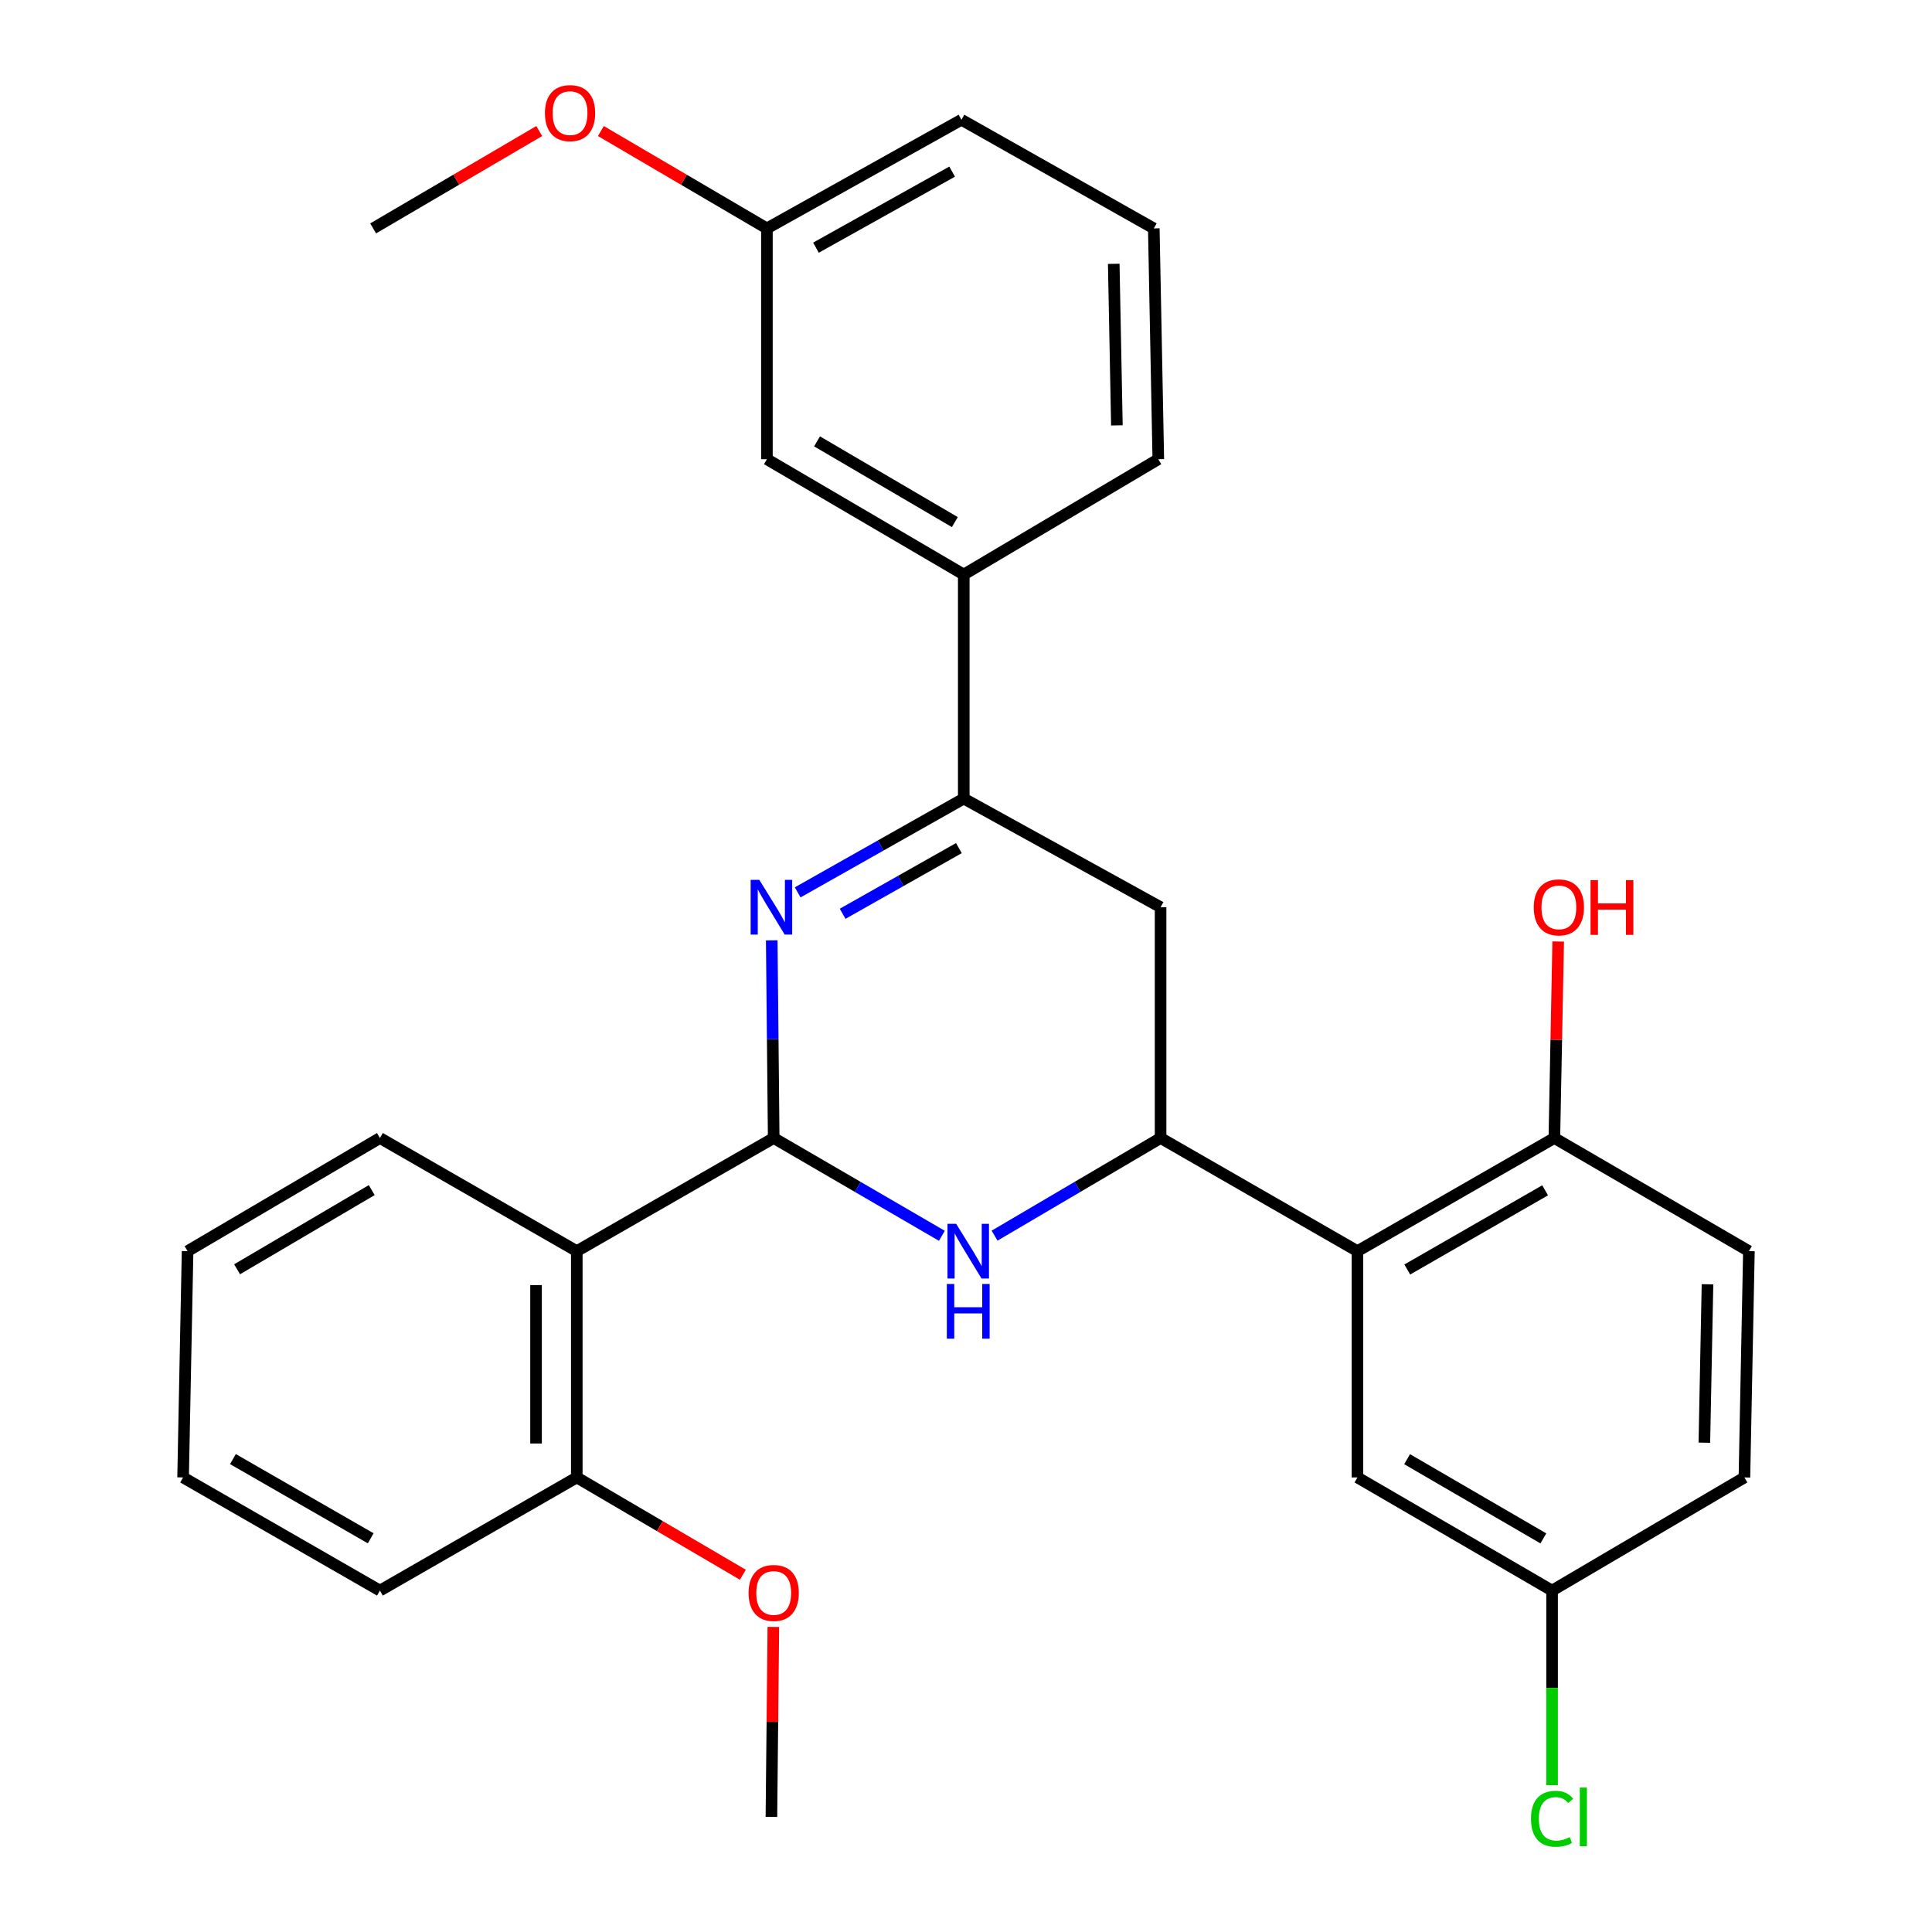 <?xml version='1.0' encoding='iso-8859-1'?>
<svg version='1.1' baseProfile='full'
              xmlns='http://www.w3.org/2000/svg'
                      xmlns:rdkit='http://www.rdkit.org/xml'
                      xmlns:xlink='http://www.w3.org/1999/xlink'
                  xml:space='preserve'
width='1000px' height='1000px' viewBox='0 0 1000 1000'>
<!-- END OF HEADER -->
<rect style='opacity:1.0;fill:#FFFFFF;stroke:none' width='1000' height='1000' x='0' y='0'> </rect>
<path class='bond-0' d='M 400.465,589.034 L 399.958,537.876' style='fill:none;fill-rule:evenodd;stroke:#000000;stroke-width:6px;stroke-linecap:butt;stroke-linejoin:miter;stroke-opacity:1' />
<path class='bond-0' d='M 399.958,537.876 L 399.451,486.718' style='fill:none;fill-rule:evenodd;stroke:#0000FF;stroke-width:6px;stroke-linecap:butt;stroke-linejoin:miter;stroke-opacity:1' />
<path class='bond-1' d='M 400.465,589.034 L 443.986,614.342' style='fill:none;fill-rule:evenodd;stroke:#000000;stroke-width:6px;stroke-linecap:butt;stroke-linejoin:miter;stroke-opacity:1' />
<path class='bond-1' d='M 443.986,614.342 L 487.508,639.65' style='fill:none;fill-rule:evenodd;stroke:#0000FF;stroke-width:6px;stroke-linecap:butt;stroke-linejoin:miter;stroke-opacity:1' />
<path class='bond-4' d='M 400.465,589.034 L 298.54,647.589' style='fill:none;fill-rule:evenodd;stroke:#000000;stroke-width:6px;stroke-linecap:butt;stroke-linejoin:miter;stroke-opacity:1' />
<path class='bond-3' d='M 412.88,461.89 L 455.86,437.613' style='fill:none;fill-rule:evenodd;stroke:#0000FF;stroke-width:6px;stroke-linecap:butt;stroke-linejoin:miter;stroke-opacity:1' />
<path class='bond-3' d='M 455.86,437.613 L 498.84,413.336' style='fill:none;fill-rule:evenodd;stroke:#000000;stroke-width:6px;stroke-linecap:butt;stroke-linejoin:miter;stroke-opacity:1' />
<path class='bond-3' d='M 436.145,472.968 L 466.231,455.974' style='fill:none;fill-rule:evenodd;stroke:#0000FF;stroke-width:6px;stroke-linecap:butt;stroke-linejoin:miter;stroke-opacity:1' />
<path class='bond-3' d='M 466.231,455.974 L 496.317,438.981' style='fill:none;fill-rule:evenodd;stroke:#000000;stroke-width:6px;stroke-linecap:butt;stroke-linejoin:miter;stroke-opacity:1' />
<path class='bond-2' d='M 514.787,639.574 L 557.753,614.304' style='fill:none;fill-rule:evenodd;stroke:#0000FF;stroke-width:6px;stroke-linecap:butt;stroke-linejoin:miter;stroke-opacity:1' />
<path class='bond-2' d='M 557.753,614.304 L 600.719,589.034' style='fill:none;fill-rule:evenodd;stroke:#000000;stroke-width:6px;stroke-linecap:butt;stroke-linejoin:miter;stroke-opacity:1' />
<path class='bond-5' d='M 600.719,589.034 L 702.609,647.589' style='fill:none;fill-rule:evenodd;stroke:#000000;stroke-width:6px;stroke-linecap:butt;stroke-linejoin:miter;stroke-opacity:1' />
<path class='bond-6' d='M 600.719,589.034 L 600.719,469.571' style='fill:none;fill-rule:evenodd;stroke:#000000;stroke-width:6px;stroke-linecap:butt;stroke-linejoin:miter;stroke-opacity:1' />
<path class='bond-7' d='M 498.84,413.336 L 498.84,297.387' style='fill:none;fill-rule:evenodd;stroke:#000000;stroke-width:6px;stroke-linecap:butt;stroke-linejoin:miter;stroke-opacity:1' />
<path class='bond-29' d='M 498.84,413.336 L 600.719,469.571' style='fill:none;fill-rule:evenodd;stroke:#000000;stroke-width:6px;stroke-linecap:butt;stroke-linejoin:miter;stroke-opacity:1' />
<path class='bond-10' d='M 298.54,647.589 L 298.54,764.721' style='fill:none;fill-rule:evenodd;stroke:#000000;stroke-width:6px;stroke-linecap:butt;stroke-linejoin:miter;stroke-opacity:1' />
<path class='bond-10' d='M 277.452,665.158 L 277.452,747.151' style='fill:none;fill-rule:evenodd;stroke:#000000;stroke-width:6px;stroke-linecap:butt;stroke-linejoin:miter;stroke-opacity:1' />
<path class='bond-18' d='M 298.54,647.589 L 196.649,589.034' style='fill:none;fill-rule:evenodd;stroke:#000000;stroke-width:6px;stroke-linecap:butt;stroke-linejoin:miter;stroke-opacity:1' />
<path class='bond-8' d='M 702.609,647.589 L 804.534,589.034' style='fill:none;fill-rule:evenodd;stroke:#000000;stroke-width:6px;stroke-linecap:butt;stroke-linejoin:miter;stroke-opacity:1' />
<path class='bond-8' d='M 728.402,657.091 L 799.75,616.103' style='fill:none;fill-rule:evenodd;stroke:#000000;stroke-width:6px;stroke-linecap:butt;stroke-linejoin:miter;stroke-opacity:1' />
<path class='bond-9' d='M 702.609,647.589 L 702.609,764.721' style='fill:none;fill-rule:evenodd;stroke:#000000;stroke-width:6px;stroke-linecap:butt;stroke-linejoin:miter;stroke-opacity:1' />
<path class='bond-11' d='M 498.84,297.387 L 396.95,237.685' style='fill:none;fill-rule:evenodd;stroke:#000000;stroke-width:6px;stroke-linecap:butt;stroke-linejoin:miter;stroke-opacity:1' />
<path class='bond-11' d='M 494.218,270.238 L 422.895,228.446' style='fill:none;fill-rule:evenodd;stroke:#000000;stroke-width:6px;stroke-linecap:butt;stroke-linejoin:miter;stroke-opacity:1' />
<path class='bond-21' d='M 498.84,297.387 L 599.535,237.685' style='fill:none;fill-rule:evenodd;stroke:#000000;stroke-width:6px;stroke-linecap:butt;stroke-linejoin:miter;stroke-opacity:1' />
<path class='bond-12' d='M 804.534,589.034 L 905.229,647.589' style='fill:none;fill-rule:evenodd;stroke:#000000;stroke-width:6px;stroke-linecap:butt;stroke-linejoin:miter;stroke-opacity:1' />
<path class='bond-16' d='M 804.534,589.034 L 805.526,538.176' style='fill:none;fill-rule:evenodd;stroke:#000000;stroke-width:6px;stroke-linecap:butt;stroke-linejoin:miter;stroke-opacity:1' />
<path class='bond-16' d='M 805.526,538.176 L 806.519,487.318' style='fill:none;fill-rule:evenodd;stroke:#FF0000;stroke-width:6px;stroke-linecap:butt;stroke-linejoin:miter;stroke-opacity:1' />
<path class='bond-13' d='M 702.609,764.721 L 803.351,823.287' style='fill:none;fill-rule:evenodd;stroke:#000000;stroke-width:6px;stroke-linecap:butt;stroke-linejoin:miter;stroke-opacity:1' />
<path class='bond-13' d='M 728.318,755.274 L 798.838,796.271' style='fill:none;fill-rule:evenodd;stroke:#000000;stroke-width:6px;stroke-linecap:butt;stroke-linejoin:miter;stroke-opacity:1' />
<path class='bond-19' d='M 298.54,764.721 L 341.526,789.904' style='fill:none;fill-rule:evenodd;stroke:#000000;stroke-width:6px;stroke-linecap:butt;stroke-linejoin:miter;stroke-opacity:1' />
<path class='bond-19' d='M 341.526,789.904 L 384.512,815.088' style='fill:none;fill-rule:evenodd;stroke:#FF0000;stroke-width:6px;stroke-linecap:butt;stroke-linejoin:miter;stroke-opacity:1' />
<path class='bond-23' d='M 298.54,764.721 L 196.649,823.287' style='fill:none;fill-rule:evenodd;stroke:#000000;stroke-width:6px;stroke-linecap:butt;stroke-linejoin:miter;stroke-opacity:1' />
<path class='bond-14' d='M 396.95,237.685 L 396.95,118.222' style='fill:none;fill-rule:evenodd;stroke:#000000;stroke-width:6px;stroke-linecap:butt;stroke-linejoin:miter;stroke-opacity:1' />
<path class='bond-31' d='M 905.229,647.589 L 902.909,764.721' style='fill:none;fill-rule:evenodd;stroke:#000000;stroke-width:6px;stroke-linecap:butt;stroke-linejoin:miter;stroke-opacity:1' />
<path class='bond-31' d='M 883.797,664.741 L 882.173,746.733' style='fill:none;fill-rule:evenodd;stroke:#000000;stroke-width:6px;stroke-linecap:butt;stroke-linejoin:miter;stroke-opacity:1' />
<path class='bond-15' d='M 803.351,823.287 L 902.909,764.721' style='fill:none;fill-rule:evenodd;stroke:#000000;stroke-width:6px;stroke-linecap:butt;stroke-linejoin:miter;stroke-opacity:1' />
<path class='bond-17' d='M 803.351,823.287 L 803.351,873.658' style='fill:none;fill-rule:evenodd;stroke:#000000;stroke-width:6px;stroke-linecap:butt;stroke-linejoin:miter;stroke-opacity:1' />
<path class='bond-17' d='M 803.351,873.658 L 803.351,924.03' style='fill:none;fill-rule:evenodd;stroke:#00CC00;stroke-width:6px;stroke-linecap:butt;stroke-linejoin:miter;stroke-opacity:1' />
<path class='bond-20' d='M 396.95,118.222 L 353.981,93.025' style='fill:none;fill-rule:evenodd;stroke:#000000;stroke-width:6px;stroke-linecap:butt;stroke-linejoin:miter;stroke-opacity:1' />
<path class='bond-20' d='M 353.981,93.025 L 311.013,67.827' style='fill:none;fill-rule:evenodd;stroke:#FF0000;stroke-width:6px;stroke-linecap:butt;stroke-linejoin:miter;stroke-opacity:1' />
<path class='bond-32' d='M 396.95,118.222 L 497.645,61.987' style='fill:none;fill-rule:evenodd;stroke:#000000;stroke-width:6px;stroke-linecap:butt;stroke-linejoin:miter;stroke-opacity:1' />
<path class='bond-32' d='M 422.336,128.198 L 492.823,88.834' style='fill:none;fill-rule:evenodd;stroke:#000000;stroke-width:6px;stroke-linecap:butt;stroke-linejoin:miter;stroke-opacity:1' />
<path class='bond-27' d='M 196.649,589.034 L 97.091,647.589' style='fill:none;fill-rule:evenodd;stroke:#000000;stroke-width:6px;stroke-linecap:butt;stroke-linejoin:miter;stroke-opacity:1' />
<path class='bond-27' d='M 192.406,615.995 L 122.715,656.983' style='fill:none;fill-rule:evenodd;stroke:#000000;stroke-width:6px;stroke-linecap:butt;stroke-linejoin:miter;stroke-opacity:1' />
<path class='bond-25' d='M 400.285,842.094 L 399.783,891.256' style='fill:none;fill-rule:evenodd;stroke:#FF0000;stroke-width:6px;stroke-linecap:butt;stroke-linejoin:miter;stroke-opacity:1' />
<path class='bond-25' d='M 399.783,891.256 L 399.281,940.419' style='fill:none;fill-rule:evenodd;stroke:#000000;stroke-width:6px;stroke-linecap:butt;stroke-linejoin:miter;stroke-opacity:1' />
<path class='bond-26' d='M 279.106,67.825 L 236.121,93.023' style='fill:none;fill-rule:evenodd;stroke:#FF0000;stroke-width:6px;stroke-linecap:butt;stroke-linejoin:miter;stroke-opacity:1' />
<path class='bond-26' d='M 236.121,93.023 L 193.135,118.222' style='fill:none;fill-rule:evenodd;stroke:#000000;stroke-width:6px;stroke-linecap:butt;stroke-linejoin:miter;stroke-opacity:1' />
<path class='bond-22' d='M 599.535,237.685 L 597.204,118.222' style='fill:none;fill-rule:evenodd;stroke:#000000;stroke-width:6px;stroke-linecap:butt;stroke-linejoin:miter;stroke-opacity:1' />
<path class='bond-22' d='M 578.102,220.177 L 576.47,136.553' style='fill:none;fill-rule:evenodd;stroke:#000000;stroke-width:6px;stroke-linecap:butt;stroke-linejoin:miter;stroke-opacity:1' />
<path class='bond-24' d='M 597.204,118.222 L 497.645,61.987' style='fill:none;fill-rule:evenodd;stroke:#000000;stroke-width:6px;stroke-linecap:butt;stroke-linejoin:miter;stroke-opacity:1' />
<path class='bond-30' d='M 196.649,823.287 L 94.771,764.721' style='fill:none;fill-rule:evenodd;stroke:#000000;stroke-width:6px;stroke-linecap:butt;stroke-linejoin:miter;stroke-opacity:1' />
<path class='bond-30' d='M 191.878,796.219 L 120.563,755.223' style='fill:none;fill-rule:evenodd;stroke:#000000;stroke-width:6px;stroke-linecap:butt;stroke-linejoin:miter;stroke-opacity:1' />
<path class='bond-28' d='M 97.091,647.589 L 94.771,764.721' style='fill:none;fill-rule:evenodd;stroke:#000000;stroke-width:6px;stroke-linecap:butt;stroke-linejoin:miter;stroke-opacity:1' />
<path  class='atom-1' d='M 393.021 455.411
L 402.301 470.411
Q 403.221 471.891, 404.701 474.571
Q 406.181 477.251, 406.261 477.411
L 406.261 455.411
L 410.021 455.411
L 410.021 483.731
L 406.141 483.731
L 396.181 467.331
Q 395.021 465.411, 393.781 463.211
Q 392.581 461.011, 392.221 460.331
L 392.221 483.731
L 388.541 483.731
L 388.541 455.411
L 393.021 455.411
' fill='#0000FF'/>
<path  class='atom-2' d='M 494.9 633.429
L 504.18 648.429
Q 505.1 649.909, 506.58 652.589
Q 508.06 655.269, 508.14 655.429
L 508.14 633.429
L 511.9 633.429
L 511.9 661.749
L 508.02 661.749
L 498.06 645.349
Q 496.9 643.429, 495.66 641.229
Q 494.46 639.029, 494.1 638.349
L 494.1 661.749
L 490.42 661.749
L 490.42 633.429
L 494.9 633.429
' fill='#0000FF'/>
<path  class='atom-2' d='M 490.08 664.581
L 493.92 664.581
L 493.92 676.621
L 508.4 676.621
L 508.4 664.581
L 512.24 664.581
L 512.24 692.901
L 508.4 692.901
L 508.4 679.821
L 493.92 679.821
L 493.92 692.901
L 490.08 692.901
L 490.08 664.581
' fill='#0000FF'/>
<path  class='atom-17' d='M 793.865 469.651
Q 793.865 462.851, 797.225 459.051
Q 800.585 455.251, 806.865 455.251
Q 813.145 455.251, 816.505 459.051
Q 819.865 462.851, 819.865 469.651
Q 819.865 476.531, 816.465 480.451
Q 813.065 484.331, 806.865 484.331
Q 800.625 484.331, 797.225 480.451
Q 793.865 476.571, 793.865 469.651
M 806.865 481.131
Q 811.185 481.131, 813.505 478.251
Q 815.865 475.331, 815.865 469.651
Q 815.865 464.091, 813.505 461.291
Q 811.185 458.451, 806.865 458.451
Q 802.545 458.451, 800.185 461.251
Q 797.865 464.051, 797.865 469.651
Q 797.865 475.371, 800.185 478.251
Q 802.545 481.131, 806.865 481.131
' fill='#FF0000'/>
<path  class='atom-17' d='M 823.265 455.571
L 827.105 455.571
L 827.105 467.611
L 841.585 467.611
L 841.585 455.571
L 845.425 455.571
L 845.425 483.891
L 841.585 483.891
L 841.585 470.811
L 827.105 470.811
L 827.105 483.891
L 823.265 483.891
L 823.265 455.571
' fill='#FF0000'/>
<path  class='atom-18' d='M 792.431 941.399
Q 792.431 934.359, 795.711 930.679
Q 799.031 926.959, 805.311 926.959
Q 811.151 926.959, 814.271 931.079
L 811.631 933.239
Q 809.351 930.239, 805.311 930.239
Q 801.031 930.239, 798.751 933.119
Q 796.511 935.959, 796.511 941.399
Q 796.511 946.999, 798.831 949.879
Q 801.191 952.759, 805.751 952.759
Q 808.871 952.759, 812.511 950.879
L 813.631 953.879
Q 812.151 954.839, 809.911 955.399
Q 807.671 955.959, 805.191 955.959
Q 799.031 955.959, 795.711 952.199
Q 792.431 948.439, 792.431 941.399
' fill='#00CC00'/>
<path  class='atom-18' d='M 817.711 925.239
L 821.391 925.239
L 821.391 955.599
L 817.711 955.599
L 817.711 925.239
' fill='#00CC00'/>
<path  class='atom-20' d='M 387.465 824.515
Q 387.465 817.715, 390.825 813.915
Q 394.185 810.115, 400.465 810.115
Q 406.745 810.115, 410.105 813.915
Q 413.465 817.715, 413.465 824.515
Q 413.465 831.395, 410.065 835.315
Q 406.665 839.195, 400.465 839.195
Q 394.225 839.195, 390.825 835.315
Q 387.465 831.435, 387.465 824.515
M 400.465 835.995
Q 404.785 835.995, 407.105 833.115
Q 409.465 830.195, 409.465 824.515
Q 409.465 818.955, 407.105 816.155
Q 404.785 813.315, 400.465 813.315
Q 396.145 813.315, 393.785 816.115
Q 391.465 818.915, 391.465 824.515
Q 391.465 830.235, 393.785 833.115
Q 396.145 835.995, 400.465 835.995
' fill='#FF0000'/>
<path  class='atom-21' d='M 282.06 58.552
Q 282.06 51.752, 285.42 47.952
Q 288.78 44.152, 295.06 44.152
Q 301.34 44.152, 304.7 47.952
Q 308.06 51.752, 308.06 58.552
Q 308.06 65.432, 304.66 69.352
Q 301.26 73.232, 295.06 73.232
Q 288.82 73.232, 285.42 69.352
Q 282.06 65.472, 282.06 58.552
M 295.06 70.032
Q 299.38 70.032, 301.7 67.152
Q 304.06 64.232, 304.06 58.552
Q 304.06 52.992, 301.7 50.192
Q 299.38 47.352, 295.06 47.352
Q 290.74 47.352, 288.38 50.152
Q 286.06 52.952, 286.06 58.552
Q 286.06 64.272, 288.38 67.152
Q 290.74 70.032, 295.06 70.032
' fill='#FF0000'/>
</svg>
